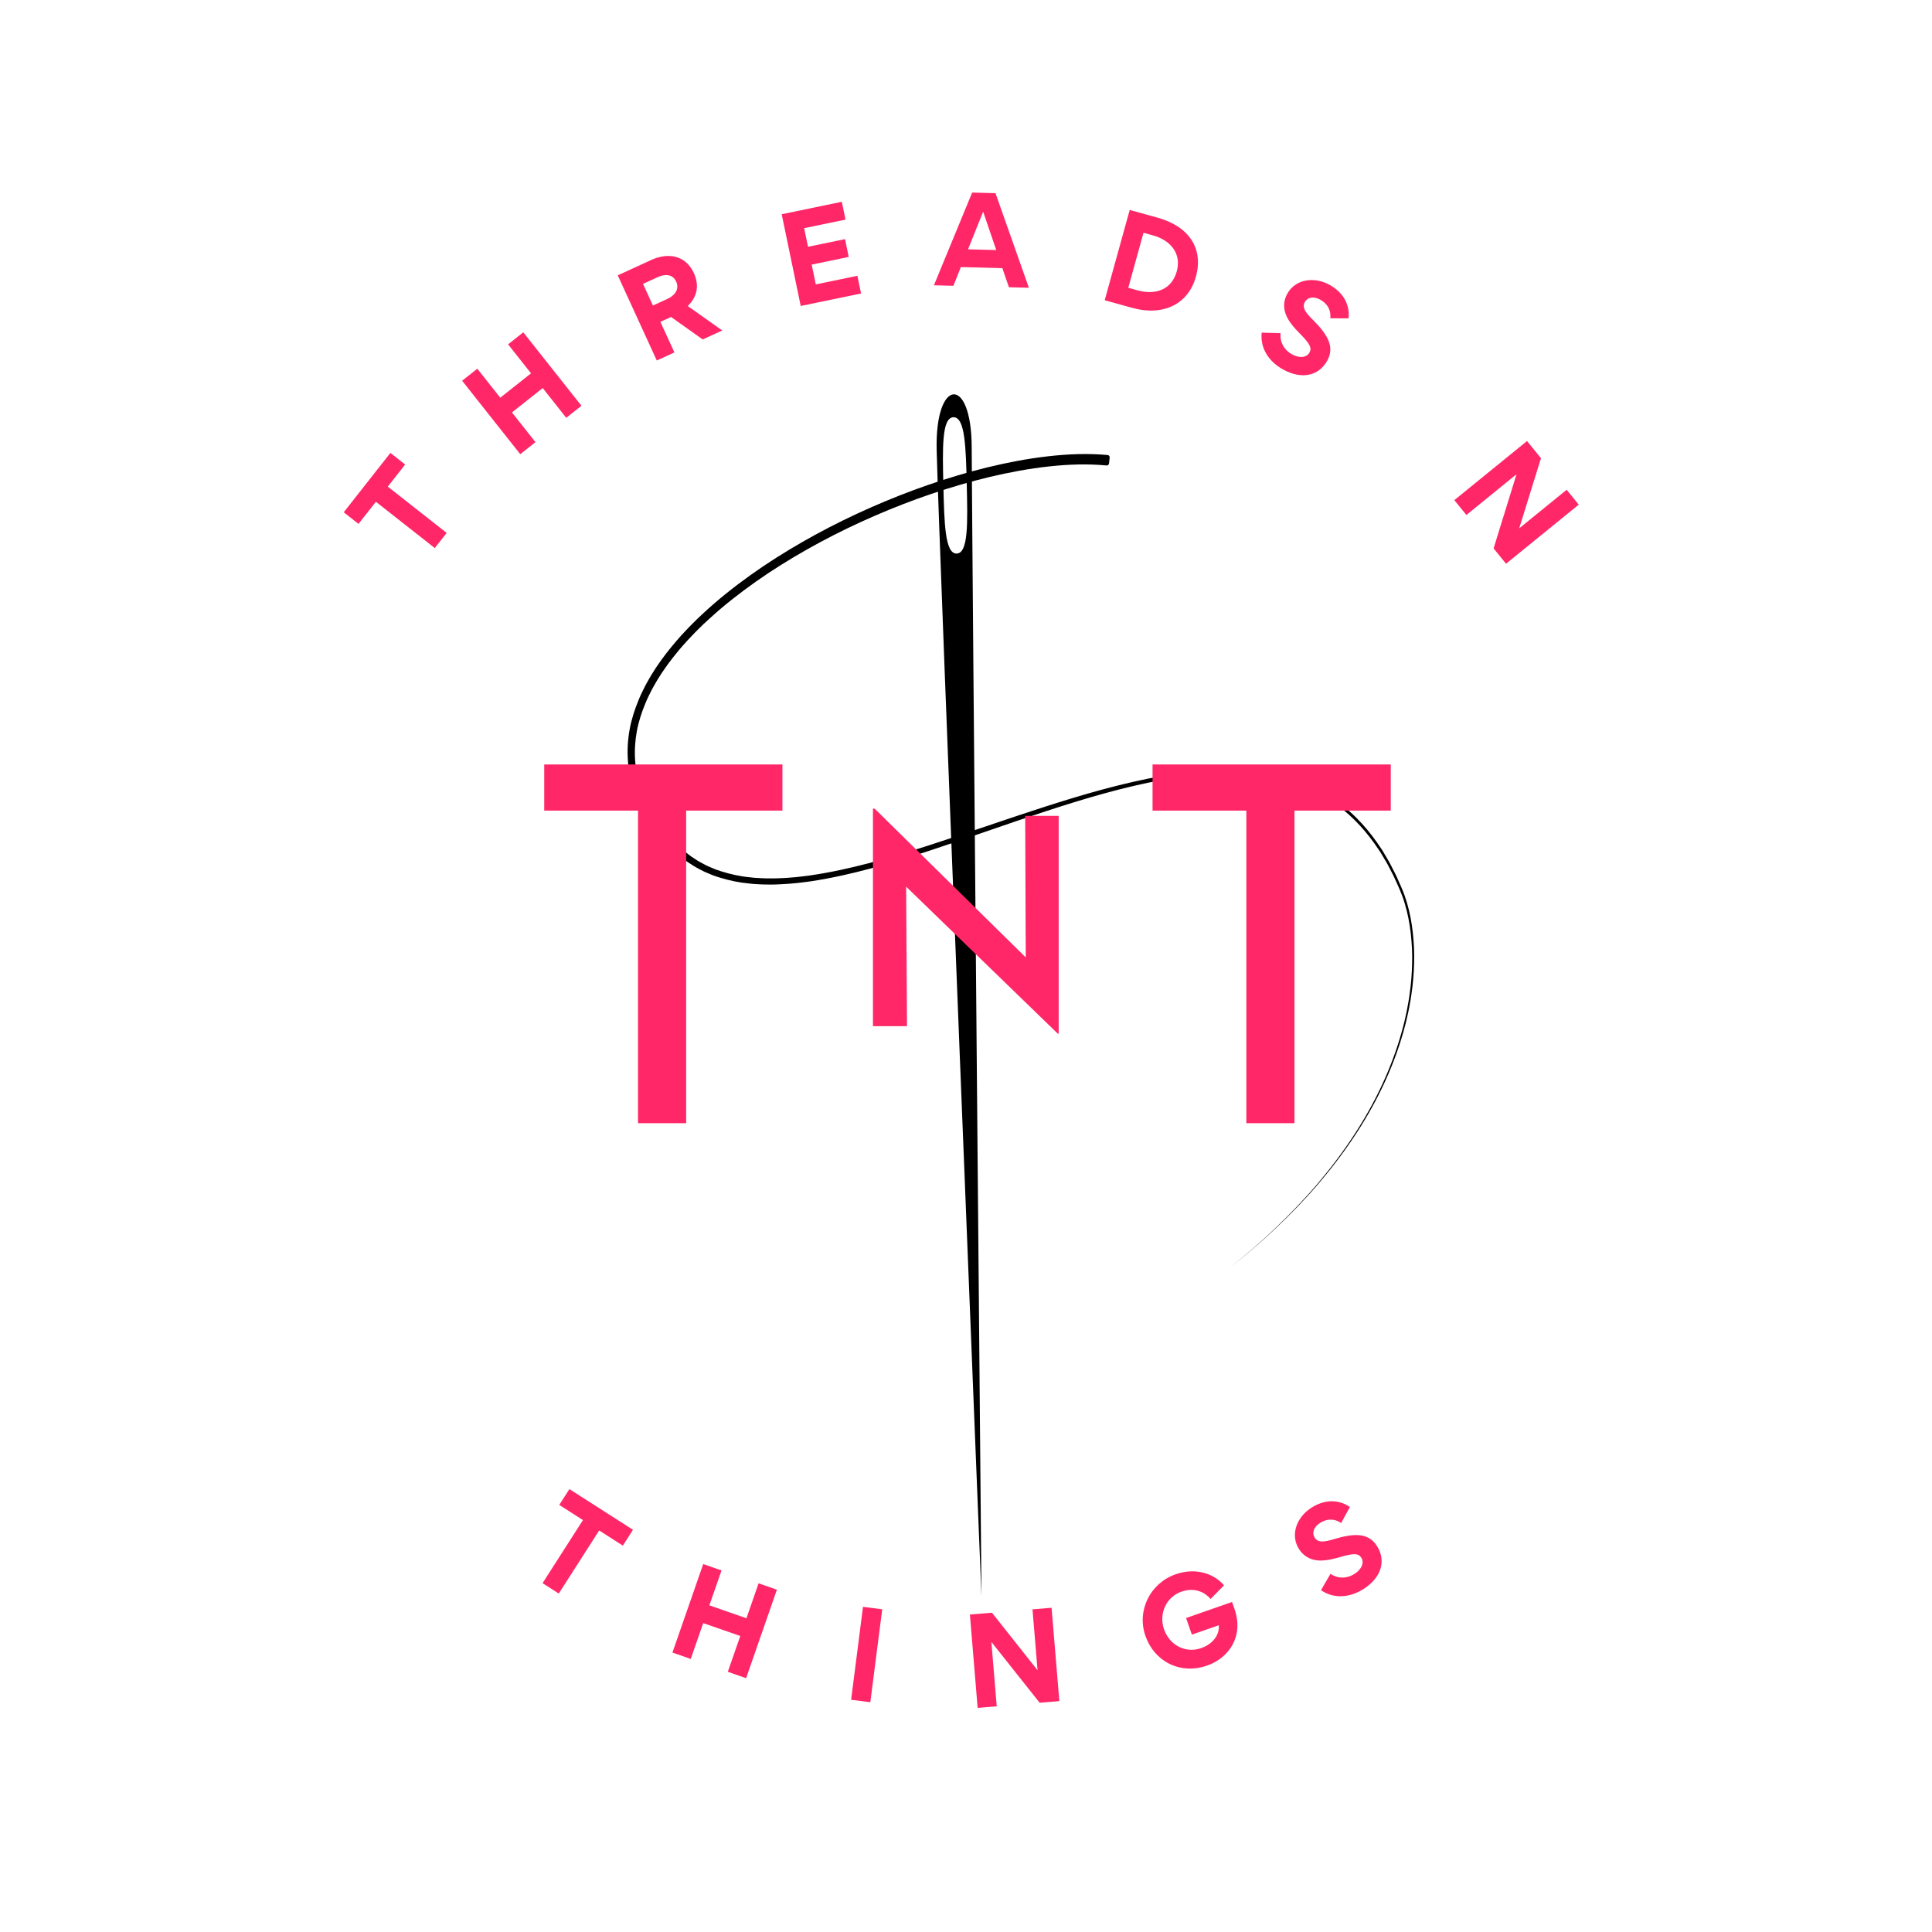 <svg xmlns="http://www.w3.org/2000/svg" xmlns:xlink="http://www.w3.org/1999/xlink" width="500" zoomAndPan="magnify" viewBox="0 0 375 375" height="500" preserveAspectRatio="xMidYMid meet" version="1.0"><defs><g/><clipPath id="b6e52a42a8"><path d="M 181 76 L 191 76 L 191 310 L 181 310 Z M 181 76 " clip-rule="nonzero"/></clipPath><clipPath id="6de60f6c9b"><path d="M 96.406 119.977 L 216.699 60.367 L 310.941 250.547 L 190.652 310.156 Z M 96.406 119.977 " clip-rule="nonzero"/></clipPath><clipPath id="a0d7f86ec6"><path d="M 96.406 119.977 L 216.699 60.367 L 310.941 250.547 L 190.652 310.156 Z M 96.406 119.977 " clip-rule="nonzero"/></clipPath><clipPath id="4059dabce8"><path d="M 96.406 119.977 L 216.699 60.367 L 310.941 250.547 L 190.652 310.156 Z M 96.406 119.977 " clip-rule="nonzero"/></clipPath><clipPath id="7e7834dfc9"><path d="M 96.562 120.285 L 186.152 75.887 L 280.262 265.797 L 190.668 310.191 Z M 96.562 120.285 " clip-rule="nonzero"/></clipPath><clipPath id="cb162472b8"><path d="M 96.562 120.285 L 186.152 75.887 L 280.098 265.461 L 190.504 309.859 Z M 96.562 120.285 " clip-rule="nonzero"/></clipPath><clipPath id="7222543917"><path d="M 121 88 L 275 88 L 275 246 L 121 246 Z M 121 88 " clip-rule="nonzero"/></clipPath><clipPath id="de65897fcd"><path d="M 96.406 119.977 L 216.699 60.367 L 310.941 250.547 L 190.652 310.156 Z M 96.406 119.977 " clip-rule="nonzero"/></clipPath><clipPath id="6da1e8f6e5"><path d="M 96.406 119.977 L 216.699 60.367 L 310.941 250.547 L 190.652 310.156 Z M 96.406 119.977 " clip-rule="nonzero"/></clipPath><clipPath id="1770fb3e9c"><path d="M 96.406 119.977 L 216.699 60.367 L 310.941 250.547 L 190.652 310.156 Z M 96.406 119.977 " clip-rule="nonzero"/></clipPath><clipPath id="46a20d9e58"><path d="M 109.695 127.59 L 222.902 71.488 L 295.715 218.426 L 182.512 274.523 Z M 109.695 127.59 " clip-rule="nonzero"/></clipPath><clipPath id="f6e4ee2f19"><path d="M 109.695 127.59 L 222.34 71.77 L 295.156 218.703 L 182.512 274.523 Z M 109.695 127.59 " clip-rule="nonzero"/></clipPath></defs><g fill="#ff2768" fill-opacity="1"><g transform="translate(80.714, 111.053)"><g><path d="M 3.676 -4.676 L 5.984 -7.613 L -5.445 -16.598 L -2.07 -20.891 L -4.938 -23.141 L -13.996 -11.621 L -11.129 -9.367 L -7.754 -13.66 Z M 3.676 -4.676 "/></g></g></g><g fill="#ff2768" fill-opacity="1"><g transform="translate(99.328, 89.471)"><g><path d="M 0.039 -9.418 L 6.012 -14.148 L 10.578 -8.375 L 13.531 -10.711 L 2.242 -24.969 L -0.707 -22.633 L 3.746 -17.008 L -2.227 -12.277 L -6.68 -17.906 L -9.629 -15.57 L 1.656 -1.312 L 4.605 -3.648 Z M 0.039 -9.418 "/></g></g></g><g fill="#ff2768" fill-opacity="1"><g transform="translate(125.561, 70.852)"><g><path d="M 14.633 -6.707 L 7.934 -11.453 C 9.805 -13.281 10.199 -15.48 9.117 -17.848 C 7.512 -21.352 4.078 -21.871 0.867 -20.402 L -5.656 -17.41 L 1.922 -0.879 L 5.34 -2.449 L 2.621 -8.379 L 4.691 -9.328 L 10.832 -4.965 Z M 4.02 -12.855 L 1.172 -11.547 L -0.754 -15.75 L 2.074 -17.047 C 3.363 -17.637 4.957 -17.777 5.684 -16.195 C 6.398 -14.633 5.289 -13.434 4.02 -12.855 Z M 4.02 -12.855 "/></g></g></g><g fill="#ff2768" fill-opacity="1"><g transform="translate(153.349, 59.818)"><g><path d="M -1.621 -18.234 L 2.07 -0.43 L 13.781 -2.855 L 13.07 -6.289 L 4.996 -4.617 L 4.199 -8.461 L 11.387 -9.949 L 10.672 -13.406 L 3.484 -11.918 L 2.734 -15.531 L 10.762 -17.195 L 10.047 -20.652 Z M -1.621 -18.234 "/></g></g></g><g fill="#ff2768" fill-opacity="1"><g transform="translate(181.297, 55.373)"><g><path d="M 3.762 0.098 L 5.203 -3.535 L 13.262 -3.32 L 14.535 0.383 L 18.41 0.484 L 11.926 -17.879 L 7.398 -17.996 L -0.023 0 Z M 9.531 -14.293 L 12.074 -6.836 L 6.598 -6.98 Z M 9.531 -14.293 "/></g></g></g><g fill="#ff2768" fill-opacity="1"><g transform="translate(212.388, 57.716)"><g><path d="M 19.734 -4.008 C 21.262 -9.516 18.371 -13.785 12.258 -15.477 L 6.887 -16.961 L 2.035 0.562 L 7.34 2.031 C 13.543 3.746 18.293 1.207 19.734 -4.008 Z M 16.02 -5.035 C 15.066 -1.59 12.027 -0.359 8.402 -1.363 L 6.609 -1.859 L 9.566 -12.535 L 11.402 -12.027 C 14.848 -11.07 16.973 -8.484 16.02 -5.035 Z M 16.02 -5.035 "/></g></g></g><g fill="#ff2768" fill-opacity="1"><g transform="translate(242.587, 67.856)"><g><path d="M 10.672 -9.215 C 11.188 -10.152 12.359 -10.41 13.684 -9.684 C 15.047 -8.934 15.801 -7.648 15.625 -6.074 L 19.168 -6.066 C 19.449 -8.746 18.125 -11.113 15.457 -12.578 C 12.445 -14.23 8.828 -13.672 7.262 -10.824 C 6.594 -9.602 6.523 -8.316 6.863 -7.199 C 7.25 -5.875 8.262 -4.578 9.691 -3.133 C 11.633 -1.168 12.09 -0.359 11.578 0.578 C 11.043 1.555 9.652 1.719 8.227 0.938 C 6.617 0.055 5.812 -1.473 5.965 -3.191 L 2.309 -3.289 C 1.992 -0.496 3.469 2.223 6.484 3.875 C 10.25 5.941 13.488 4.965 15.031 2.152 C 16.504 -0.535 15.148 -2.895 12.168 -5.855 C 10.723 -7.281 10.125 -8.219 10.672 -9.215 Z M 10.672 -9.215 "/></g></g></g><g fill="#ff2768" fill-opacity="1"><g transform="translate(266.64, 82.933)"><g/></g></g><g fill="#ff2768" fill-opacity="1"><g transform="translate(280.952, 95.435)"><g><path d="M 13.406 -3.391 L 8.953 11.012 L 11.371 13.984 L 25.48 2.512 L 23.133 -0.371 L 13.926 7.113 L 18.152 -6.5 L 15.441 -9.832 L 1.332 1.641 L 3.676 4.523 Z M 13.406 -3.391 "/></g></g></g><g clip-path="url(#b6e52a42a8)"><g clip-path="url(#6de60f6c9b)"><g clip-path="url(#a0d7f86ec6)"><g clip-path="url(#4059dabce8)"><g clip-path="url(#7e7834dfc9)"><g clip-path="url(#cb162472b8)"><path fill="#000000" d="M 185.691 107.445 C 183.422 107.504 183.285 101.578 183.109 94.273 C 182.934 86.965 182.793 81.043 185.062 80.988 C 187.336 80.926 187.477 86.852 187.652 94.156 C 187.82 101.465 187.965 107.387 185.691 107.445 Z M 181.805 87.309 C 182.254 106.242 190.504 309.859 190.504 309.859 C 190.504 309.859 188.688 106.047 188.605 86.758 C 188.551 72.766 181.473 73.324 181.805 87.309 " fill-opacity="1" fill-rule="nonzero"/></g></g></g></g></g></g><g clip-path="url(#7222543917)"><g clip-path="url(#de65897fcd)"><g clip-path="url(#6da1e8f6e5)"><g clip-path="url(#1770fb3e9c)"><g clip-path="url(#46a20d9e58)"><g clip-path="url(#f6e4ee2f19)"><path fill="#000000" d="M 215.262 89.961 C 215.234 90.199 215.02 90.371 214.781 90.348 C 211.098 89.996 207.34 90.125 203.617 90.535 C 199.742 90.953 195.891 91.676 192.082 92.578 C 184.469 94.41 177.02 96.977 169.82 100.102 C 162.621 103.223 155.664 106.926 149.121 111.246 C 145.863 113.422 142.707 115.758 139.727 118.289 C 138.996 118.941 138.242 119.562 137.535 120.238 L 136.461 121.23 L 135.414 122.258 C 135.062 122.598 134.727 122.949 134.395 123.305 C 134.059 123.656 133.719 124.008 133.387 124.367 C 132.742 125.098 132.078 125.809 131.473 126.574 C 130.84 127.312 130.266 128.094 129.676 128.867 C 129.391 129.258 129.121 129.66 128.84 130.059 C 128.703 130.258 128.559 130.457 128.426 130.66 L 127.648 131.887 C 127.52 132.09 127.395 132.297 127.281 132.508 L 126.566 133.773 C 126.133 134.637 125.684 135.492 125.324 136.387 C 124.578 138.16 123.969 139.992 123.617 141.879 C 123.27 143.758 123.148 145.68 123.277 147.578 L 123.336 148.293 C 123.355 148.531 123.375 148.77 123.422 149.004 L 123.66 150.414 L 124.004 151.805 C 124.051 152.039 124.141 152.262 124.211 152.488 L 124.438 153.172 C 124.52 153.395 124.578 153.625 124.68 153.848 L 124.953 154.508 C 125.145 154.949 125.312 155.395 125.547 155.816 C 125.77 156.242 125.98 156.676 126.207 157.098 L 126.953 158.332 C 128 159.945 129.164 161.5 130.488 162.914 L 130.977 163.453 L 131.223 163.723 L 131.484 163.965 L 132.523 164.953 C 133.27 165.551 133.996 166.18 134.816 166.672 C 135.215 166.934 135.609 167.207 136.039 167.414 C 136.465 167.637 136.875 167.879 137.312 168.082 L 138.633 168.648 C 138.848 168.75 139.082 168.816 139.309 168.895 L 139.992 169.125 C 141.824 169.703 143.719 170.121 145.648 170.293 C 145.887 170.32 146.129 170.355 146.371 170.375 L 147.098 170.414 C 147.582 170.438 148.066 170.484 148.551 170.488 L 150.012 170.496 C 150.5 170.512 150.984 170.465 151.473 170.453 C 152.449 170.434 153.422 170.336 154.395 170.258 C 154.883 170.223 155.363 170.145 155.852 170.094 C 156.336 170.031 156.824 169.988 157.309 169.91 C 165.07 168.773 172.652 166.531 180.156 164.129 C 187.664 161.711 195.105 159.066 202.633 156.645 C 210.156 154.223 217.773 151.996 225.582 150.609 C 229.484 149.922 233.434 149.453 237.41 149.414 L 238.898 149.398 L 240.387 149.453 L 241.133 149.48 C 241.383 149.492 241.625 149.52 241.875 149.539 L 243.359 149.664 C 245.336 149.906 247.309 150.203 249.223 150.742 C 253.086 151.723 256.738 153.484 259.941 155.844 C 263.137 158.227 265.805 161.254 267.98 164.559 C 268.117 164.77 268.262 164.969 268.391 165.18 L 268.766 165.82 L 269.52 167.102 C 269.781 167.523 269.984 167.977 270.215 168.418 L 270.887 169.738 C 271.004 169.957 271.105 170.184 271.203 170.41 L 271.5 171.09 L 272.098 172.449 C 272.492 173.359 272.812 174.305 273.098 175.254 C 273.66 177.16 274.016 179.117 274.234 181.082 C 274.445 183.051 274.543 185.035 274.477 187.012 C 274.414 188.992 274.266 190.969 273.965 192.926 C 273.844 193.906 273.641 194.875 273.469 195.848 C 273.387 196.336 273.258 196.812 273.152 197.297 C 273.039 197.777 272.945 198.262 272.812 198.742 C 271.832 202.574 270.488 206.309 268.844 209.898 C 265.555 217.094 261.074 223.699 255.957 229.703 C 253.391 232.711 250.629 235.543 247.77 238.266 L 245.598 240.277 C 244.863 240.938 244.109 241.574 243.367 242.223 L 242.25 243.195 L 241.102 244.133 L 238.805 246 L 241.09 244.117 L 242.23 243.176 L 243.348 242.199 C 244.086 241.547 244.836 240.906 245.566 240.242 L 247.727 238.219 C 250.566 235.48 253.316 232.637 255.859 229.625 C 260.938 223.594 265.371 216.984 268.609 209.793 C 270.23 206.203 271.547 202.48 272.504 198.664 C 272.633 198.188 272.723 197.707 272.832 197.227 C 272.934 196.746 273.059 196.27 273.137 195.781 C 273.309 194.816 273.504 193.852 273.617 192.875 C 273.902 190.934 274.043 188.969 274.094 187.008 C 274.152 185.043 274.039 183.078 273.824 181.133 C 273.598 179.188 273.23 177.254 272.668 175.383 C 272.129 173.504 271.273 171.73 270.457 169.949 L 269.781 168.641 C 269.551 168.211 269.352 167.758 269.09 167.344 L 268.336 166.082 L 267.961 165.453 C 267.832 165.242 267.688 165.043 267.551 164.844 C 265.387 161.586 262.746 158.625 259.602 156.305 C 256.441 154.008 252.859 152.301 249.059 151.363 C 247.176 150.84 245.23 150.559 243.289 150.328 L 241.824 150.215 C 241.582 150.195 241.336 150.172 241.094 150.16 L 240.359 150.141 L 238.887 150.094 L 237.418 150.113 C 233.496 150.176 229.582 150.66 225.715 151.363 C 217.973 152.777 210.398 155.039 202.906 157.492 C 195.41 159.949 187.984 162.633 180.473 165.098 C 172.961 167.547 165.348 169.848 157.469 171.047 C 156.98 171.129 156.484 171.176 155.992 171.242 C 155.496 171.297 155.004 171.375 154.508 171.414 C 153.512 171.504 152.523 171.605 151.523 171.633 C 151.023 171.648 150.527 171.695 150.027 171.688 L 148.523 171.684 C 148.023 171.684 147.523 171.641 147.023 171.621 L 146.27 171.578 C 146.02 171.562 145.773 171.527 145.523 171.5 C 143.523 171.328 141.535 170.91 139.609 170.309 L 138.891 170.074 C 138.648 169.988 138.406 169.922 138.172 169.812 L 136.773 169.223 C 136.316 169.012 135.871 168.758 135.422 168.523 C 134.965 168.301 134.547 168.016 134.117 167.738 C 133.242 167.219 132.469 166.562 131.672 165.93 L 130.562 164.887 L 130.285 164.625 L 130.031 164.352 L 129.523 163.797 C 128.145 162.344 126.922 160.738 125.824 159.051 L 125.031 157.762 C 124.789 157.32 124.562 156.867 124.332 156.418 C 124.082 155.98 123.898 155.504 123.699 155.039 L 123.398 154.344 C 123.293 154.109 123.23 153.863 123.141 153.625 L 122.898 152.906 C 122.82 152.668 122.727 152.43 122.672 152.18 L 122.297 150.703 C 122.203 150.207 122.125 149.703 122.035 149.199 C 121.988 148.949 121.965 148.699 121.941 148.445 L 121.879 147.684 C 121.727 145.66 121.848 143.613 122.207 141.613 C 122.566 139.617 123.199 137.68 123.973 135.816 C 124.344 134.879 124.809 133.984 125.254 133.078 L 125.988 131.762 C 126.105 131.539 126.234 131.324 126.371 131.113 L 126.77 130.477 L 127.168 129.836 C 127.305 129.625 127.453 129.418 127.59 129.211 C 127.879 128.801 128.152 128.383 128.449 127.977 C 129.055 127.176 129.645 126.367 130.289 125.602 C 130.91 124.816 131.586 124.078 132.242 123.324 C 132.578 122.957 132.926 122.594 133.266 122.23 C 133.605 121.867 133.949 121.504 134.309 121.156 L 135.371 120.102 L 136.461 119.078 C 137.18 118.387 137.945 117.746 138.688 117.082 C 141.711 114.484 144.902 112.094 148.199 109.871 C 154.816 105.449 161.832 101.664 169.105 98.465 C 176.375 95.266 183.902 92.621 191.637 90.719 C 195.504 89.781 199.426 89.02 203.398 88.57 C 207.223 88.129 211.105 87.969 214.992 88.32 C 215.234 88.34 215.414 88.559 215.387 88.805 L 215.262 89.961 " fill-opacity="1" fill-rule="nonzero"/></g></g></g></g></g></g><g fill="#ff2768" fill-opacity="1"><g transform="translate(100.303, 304.082)"><g><path d="M 5.008 3.207 L 8.156 5.223 L 15.996 -7.02 L 20.594 -4.078 L 22.559 -7.148 L 10.219 -15.051 L 8.25 -11.98 L 12.848 -9.035 Z M 5.008 3.207 "/></g></g></g><g fill="#ff2768" fill-opacity="1"><g transform="translate(128.524, 320.068)"><g><path d="M 7.969 -5.023 L 15.164 -2.523 L 12.746 4.43 L 16.297 5.668 L 22.27 -11.508 L 18.719 -12.746 L 16.359 -5.965 L 9.164 -8.469 L 11.523 -15.246 L 7.969 -16.48 L 1.996 0.695 L 5.551 1.93 Z M 7.969 -5.023 "/></g></g></g><g fill="#ff2768" fill-opacity="1"><g transform="translate(163.103, 329.655)"><g><path d="M 8.137 -17.293 L 4.406 -17.77 L 2.098 0.27 L 5.828 0.746 Z M 8.137 -17.293 "/></g></g></g><g fill="#ff2768" fill-opacity="1"><g transform="translate(187.656, 331.678)"><g><path d="M 4.77 -12.98 L 14.141 -1.176 L 17.961 -1.492 L 16.453 -19.613 L 12.75 -19.305 L 13.734 -7.48 L 4.883 -18.652 L 0.602 -18.297 L 2.105 -0.176 L 5.809 -0.484 Z M 4.77 -12.98 "/></g></g></g><g fill="#ff2768" fill-opacity="1"><g transform="translate(224.389, 326.454)"><g><path d="M 1.555 -10.188 C 0.469 -13.301 2.031 -16.504 4.926 -17.516 C 7.688 -18.48 9.629 -17.215 10.586 -16.098 L 13.184 -18.73 C 11.668 -20.609 8.18 -22.418 3.797 -20.887 C -1.094 -19.176 -3.801 -13.898 -2.055 -8.902 C -0.344 -4.012 4.629 -1.324 9.938 -3.176 C 14.125 -4.641 17.09 -8.828 15.219 -14.176 L 14.75 -15.512 L 5.828 -12.395 L 6.953 -9.172 L 12.172 -10.996 C 12.348 -9.16 11.078 -7.367 8.754 -6.555 C 5.641 -5.465 2.598 -7.207 1.555 -10.188 Z M 1.555 -10.188 "/></g></g></g><g fill="#ff2768" fill-opacity="1"><g transform="translate(258.195, 312.249)"><g><path d="M -3.004 -13.777 C -3.582 -14.676 -3.246 -15.832 -1.977 -16.648 C -0.668 -17.488 0.82 -17.535 2.117 -16.629 L 3.82 -19.738 C 1.598 -21.266 -1.117 -21.23 -3.676 -19.586 C -6.566 -17.727 -7.801 -14.281 -6.043 -11.547 C -5.289 -10.375 -4.195 -9.699 -3.051 -9.469 C -1.703 -9.176 -0.082 -9.445 1.875 -10.012 C 4.527 -10.781 5.457 -10.797 6.035 -9.898 C 6.637 -8.961 6.117 -7.66 4.75 -6.781 C 3.207 -5.789 1.48 -5.812 0.043 -6.762 L -1.789 -3.598 C 0.516 -1.988 3.609 -1.988 6.5 -3.848 C 10.113 -6.172 10.801 -9.484 9.066 -12.18 C 7.41 -14.758 4.688 -14.695 0.664 -13.484 C -1.281 -12.898 -2.391 -12.82 -3.004 -13.777 Z M -3.004 -13.777 "/></g></g></g><g fill="#ff2768" fill-opacity="1"><g transform="translate(218.805, 218.009)"><g><path d="M 51.141 -69.625 L 51.141 -60.672 L 32.453 -60.672 L 32.453 0 L 23.109 0 L 23.109 -60.672 L 4.906 -60.672 L 4.906 -69.625 Z M 51.141 -69.625 "/></g></g></g><g fill="#ff2768" fill-opacity="1"><g transform="translate(100.729, 218.009)"><g><path d="M 51.141 -69.625 L 51.141 -60.672 L 32.453 -60.672 L 32.453 0 L 23.109 0 L 23.109 -60.672 L 4.906 -60.672 L 4.906 -69.625 Z M 51.141 -69.625 "/></g></g></g><g fill="#ff2768" fill-opacity="1"><g transform="translate(163.832, 199.177)"><g><path d="M 41.656 -40.812 L 41.656 1.453 L 41.484 1.453 L 12.047 -27.078 L 12.219 0 L 5.609 0 L 5.609 -42.219 L 5.938 -42.219 L 35.266 -13.344 L 35.156 -40.812 Z M 41.656 -40.812 "/></g></g></g></svg>